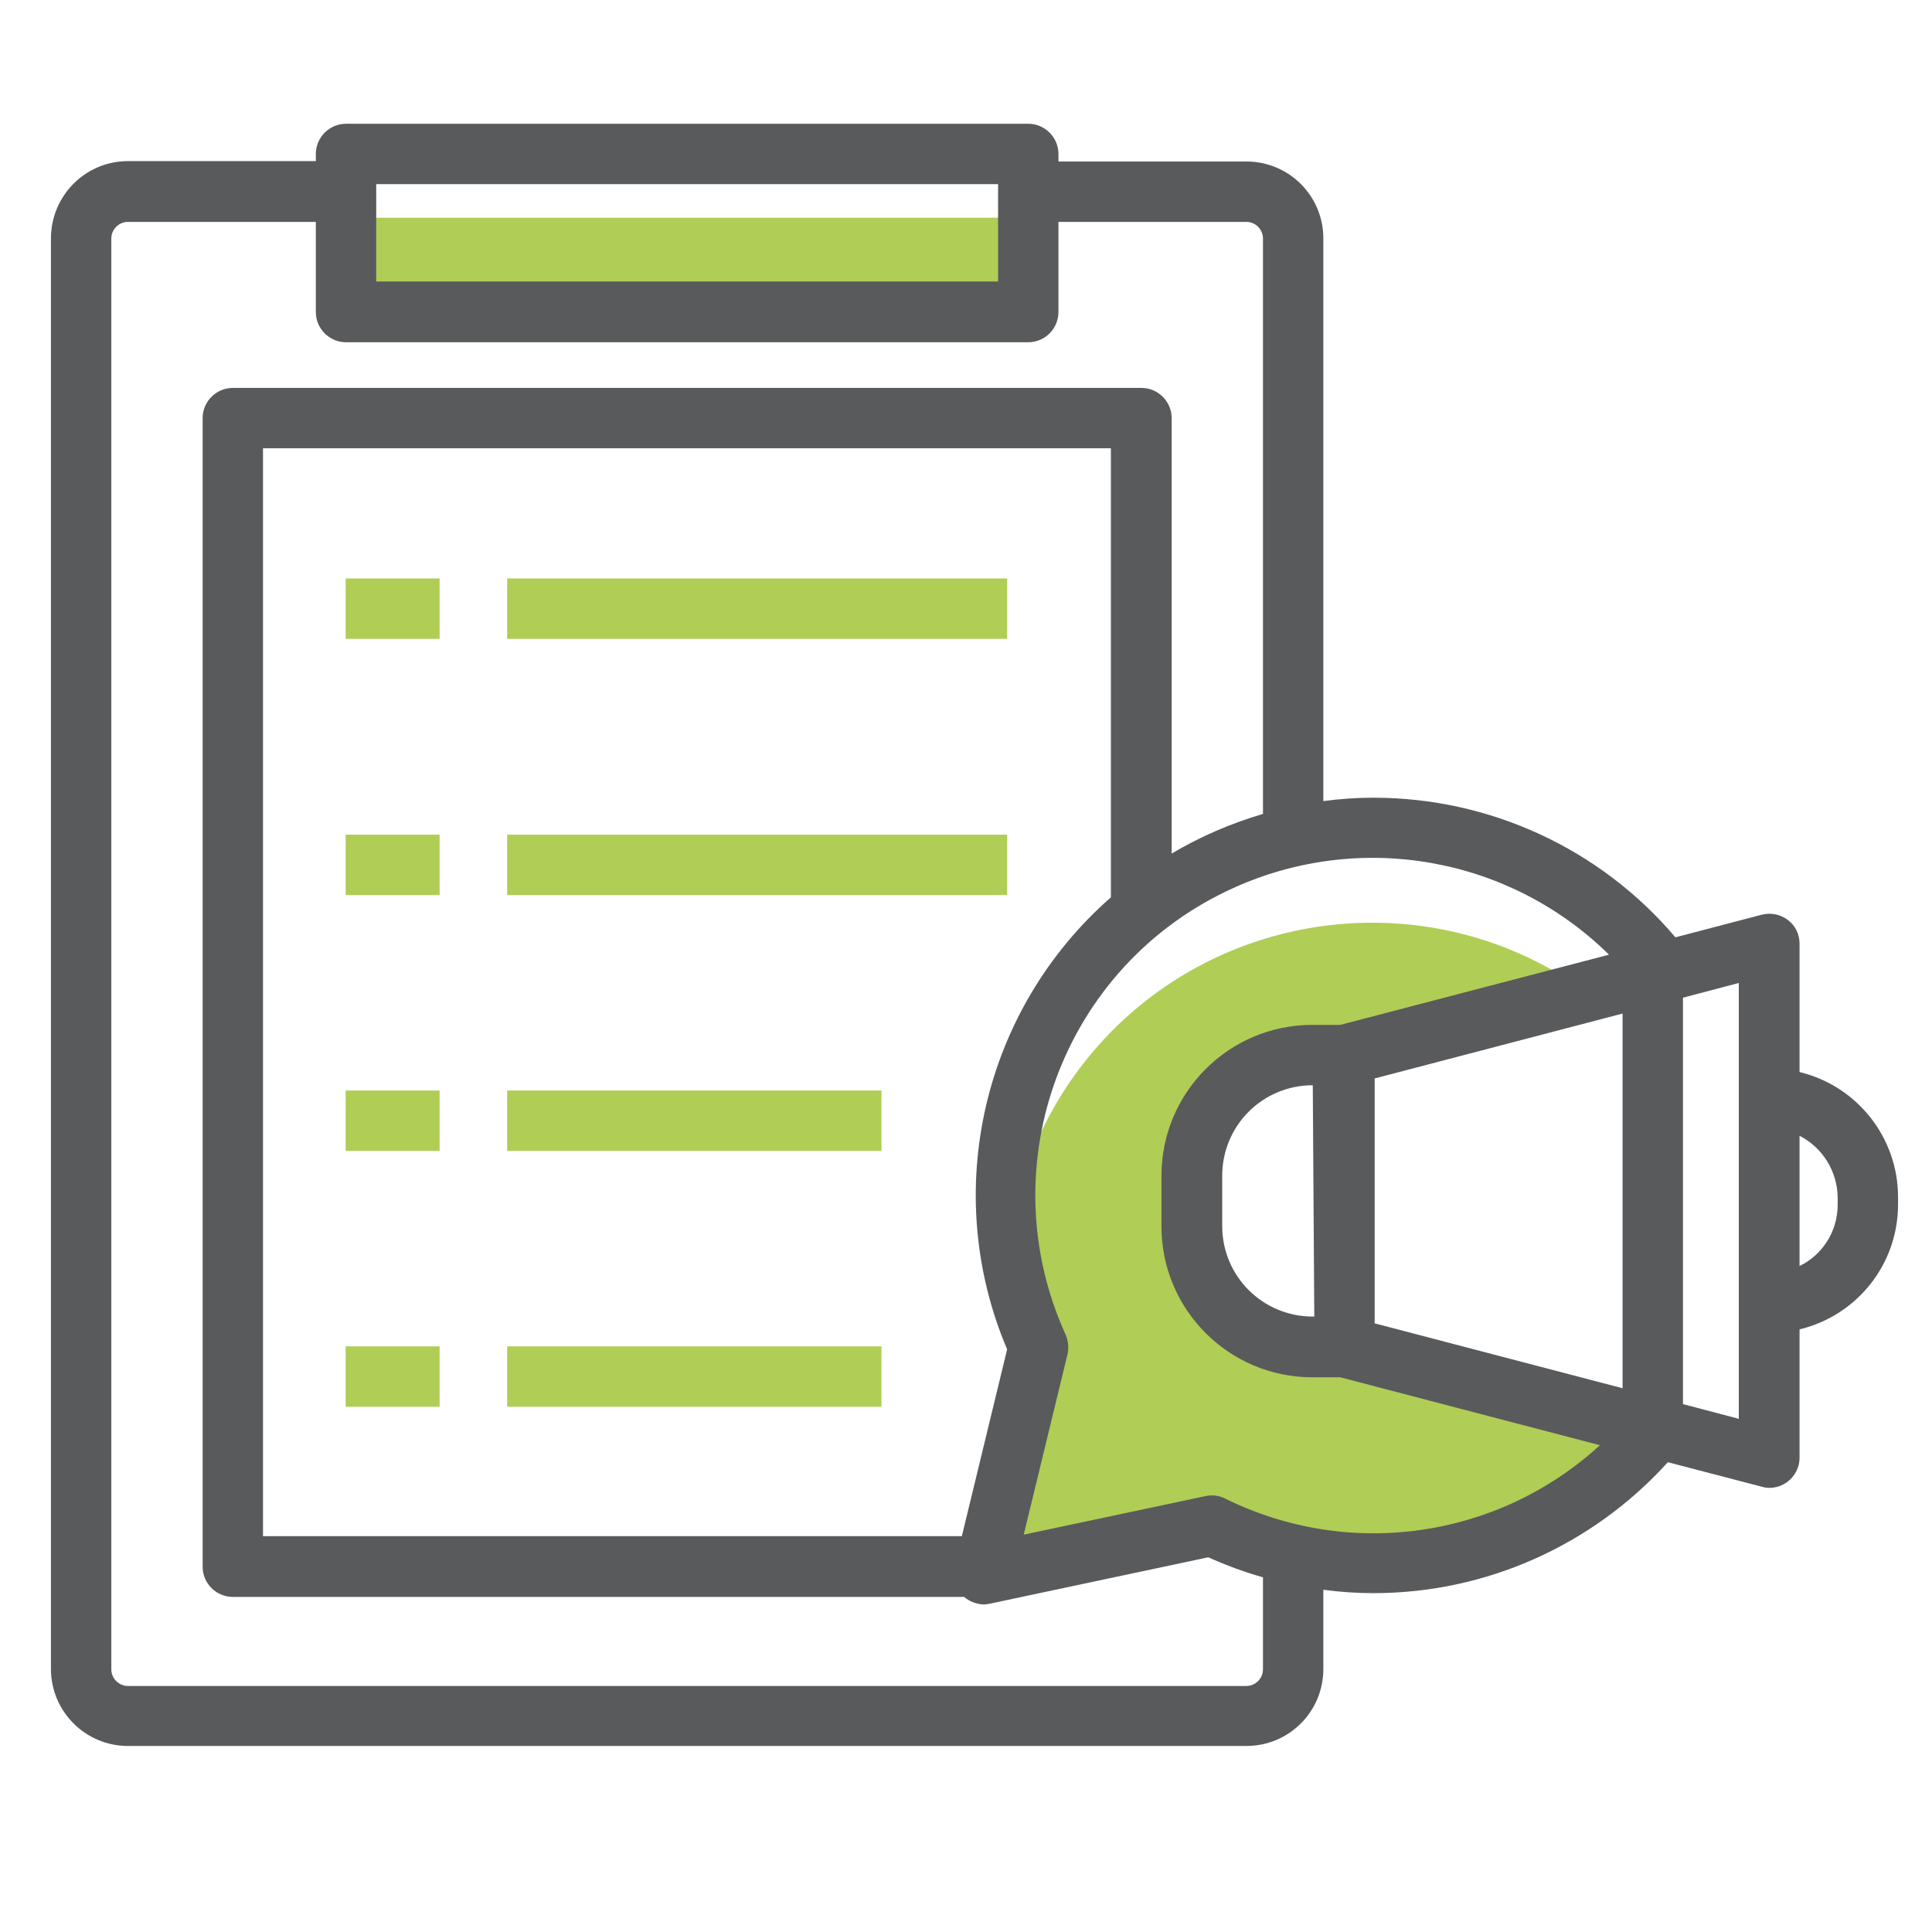 <?xml version="1.0" encoding="utf-8"?>
<!-- Generator: Adobe Illustrator 27.8.0, SVG Export Plug-In . SVG Version: 6.00 Build 0)  -->
<svg version="1.1" id="Layer_1" xmlns="http://www.w3.org/2000/svg" xmlns:xlink="http://www.w3.org/1999/xlink" x="0px" y="0px"
	 viewBox="0 0 512 512" style="enable-background:new 0 0 512 512;" xml:space="preserve">
<style type="text/css">
	.st0{fill:#B0CD56;}
	.st1{fill:#595A5C;}
</style>
<g id="Objects">
	<path class="st0" d="M356.1,356.9v-77.3l64.2-16.8c-43.5-31.3-104.2-21.4-135.5,22.1c-9.4,13.1-15.4,28.4-17.5,44.4
		c1.2,9.5,3.9,18.8,7.8,27.5l-3.8,15.5c1.1,3.3,2.3,6.5,3.8,9.7l-8.2,33.7l54.1-11.5c40,19.7,88.3,9.7,117.1-24.4v-1.4L356.1,356.9z
		 M356.1,356.9h-8.4c-17.7,0-32-14.3-32-32v-13.3c0-17.7,14.3-32,32-32h8.4V356.9z"/>
	<path class="st0" d="M87.7,57.7h184.8V86H87.7L87.7,57.7z"/>
</g>
<g id="Layer_2_00000032644404777773226560000000792445247465144748_">
	<path class="st1" d="M33.9,462.7h296.4c11.3,0,20.4-9.1,20.4-20.4v-21c4.4,0.6,8.9,0.9,13.3,0.9c29.7,0,58-12.6,78-34.7l24.9,6.5
		c0.7,0.2,1.3,0.3,2,0.3c4.4,0,8-3.6,8-8v-34c15.3-3.7,26.1-17.3,26.1-33.1v-2c0-15.7-10.8-29.4-26.1-33.1v-34
		c0-2.5-1.1-4.8-3.1-6.3c-2-1.5-4.5-2-6.9-1.4l-22.9,6c-19.9-23.5-49.2-37-80-37c-4.5,0-8.9,0.3-13.3,0.9V63.2
		c0-11.3-9.1-20.4-20.4-20.4h-49.8v-2c0-4.4-3.6-8-8-8H91.7c-4.4,0-8,3.6-8,8v1.9H33.9c-11.3,0-20.4,9.2-20.4,20.5c0,0,0,0,0,0
		v379.1C13.5,453.5,22.6,462.7,33.9,462.7L33.9,462.7z M364.3,285.8l65.7-17.2v99.3l-65.7-17.2V285.8z M487,317.3v2
		c0,6.9-3.9,13.2-10.1,16.2V301C483,304.1,486.9,310.4,487,317.3L487,317.3z M460.8,291.2V376l-14.8-3.9V264.4l14.8-3.9V291.2z
		 M426.4,253l-71.2,18.6h-7.4c-22.1,0-40,17.9-40,40V325c0,22.1,17.9,40,40,40h7.4l68.8,18c-27.1,24.8-66.5,30.4-99.4,14.1
		c-1.6-0.8-3.4-1-5.2-0.6l-48.1,10.2l11.6-47.8c0.4-1.7,0.2-3.6-0.5-5.2c-20.4-44.9-0.6-97.9,44.3-118.3
		C360.5,220,400.1,227.1,426.4,253L426.4,253z M348.3,348.9h-0.4c-13.3,0-24-10.7-24-24v-13.3c0-13.3,10.7-24,24-24L348.3,348.9z
		 M266.9,357.6l-12,49.5H69.7V118.8h224.7v119C260.4,267.6,249.2,315.9,266.9,357.6L266.9,357.6z M99.7,48.8h164.8v25.8H99.7V48.8z
		 M29.5,63.2c0-2.4,2-4.4,4.4-4.4h49.8v23.9c0,4.4,3.6,8,8,8h180.8c4.4,0,8-3.6,8-8V58.8h49.8c2.4,0,4.4,2,4.4,4.4v152.5
		c-8.5,2.5-16.6,6-24.2,10.5V110.8c0-4.4-3.6-8-8-8H61.7c-4.4,0-8,3.6-8,8v304.4c0,4.4,3.6,8,8,8h193.8c1.4,1.2,3.2,1.9,5.1,2
		c0.6,0,1.1-0.1,1.7-0.2l57.9-12.3c4.7,2.1,9.5,3.9,14.5,5.3v24.4c0,2.4-2,4.4-4.4,4.4H33.9c-2.4,0-4.4-2-4.4-4.4L29.5,63.2z"/>
	<path class="st0" d="M134.4,153.3h132.5v16H134.4V153.3z"/>
	<path class="st0" d="M134.4,221.2h132.5v16H134.4V221.2z"/>
	<path class="st0" d="M134.4,289h99.2v16h-99.2V289z"/>
	<path class="st0" d="M134.4,356.8h99.2v16h-99.2V356.8z"/>
	<path class="st0" d="M91.6,153.3h24.9v16H91.6V153.3z"/>
	<path class="st0" d="M91.6,221.2h24.9v16H91.6V221.2z"/>
	<path class="st0" d="M91.6,289h24.9v16H91.6V289z"/>
	<path class="st0" d="M91.6,356.8h24.9v16H91.6V356.8z"/>
</g>
</svg>
